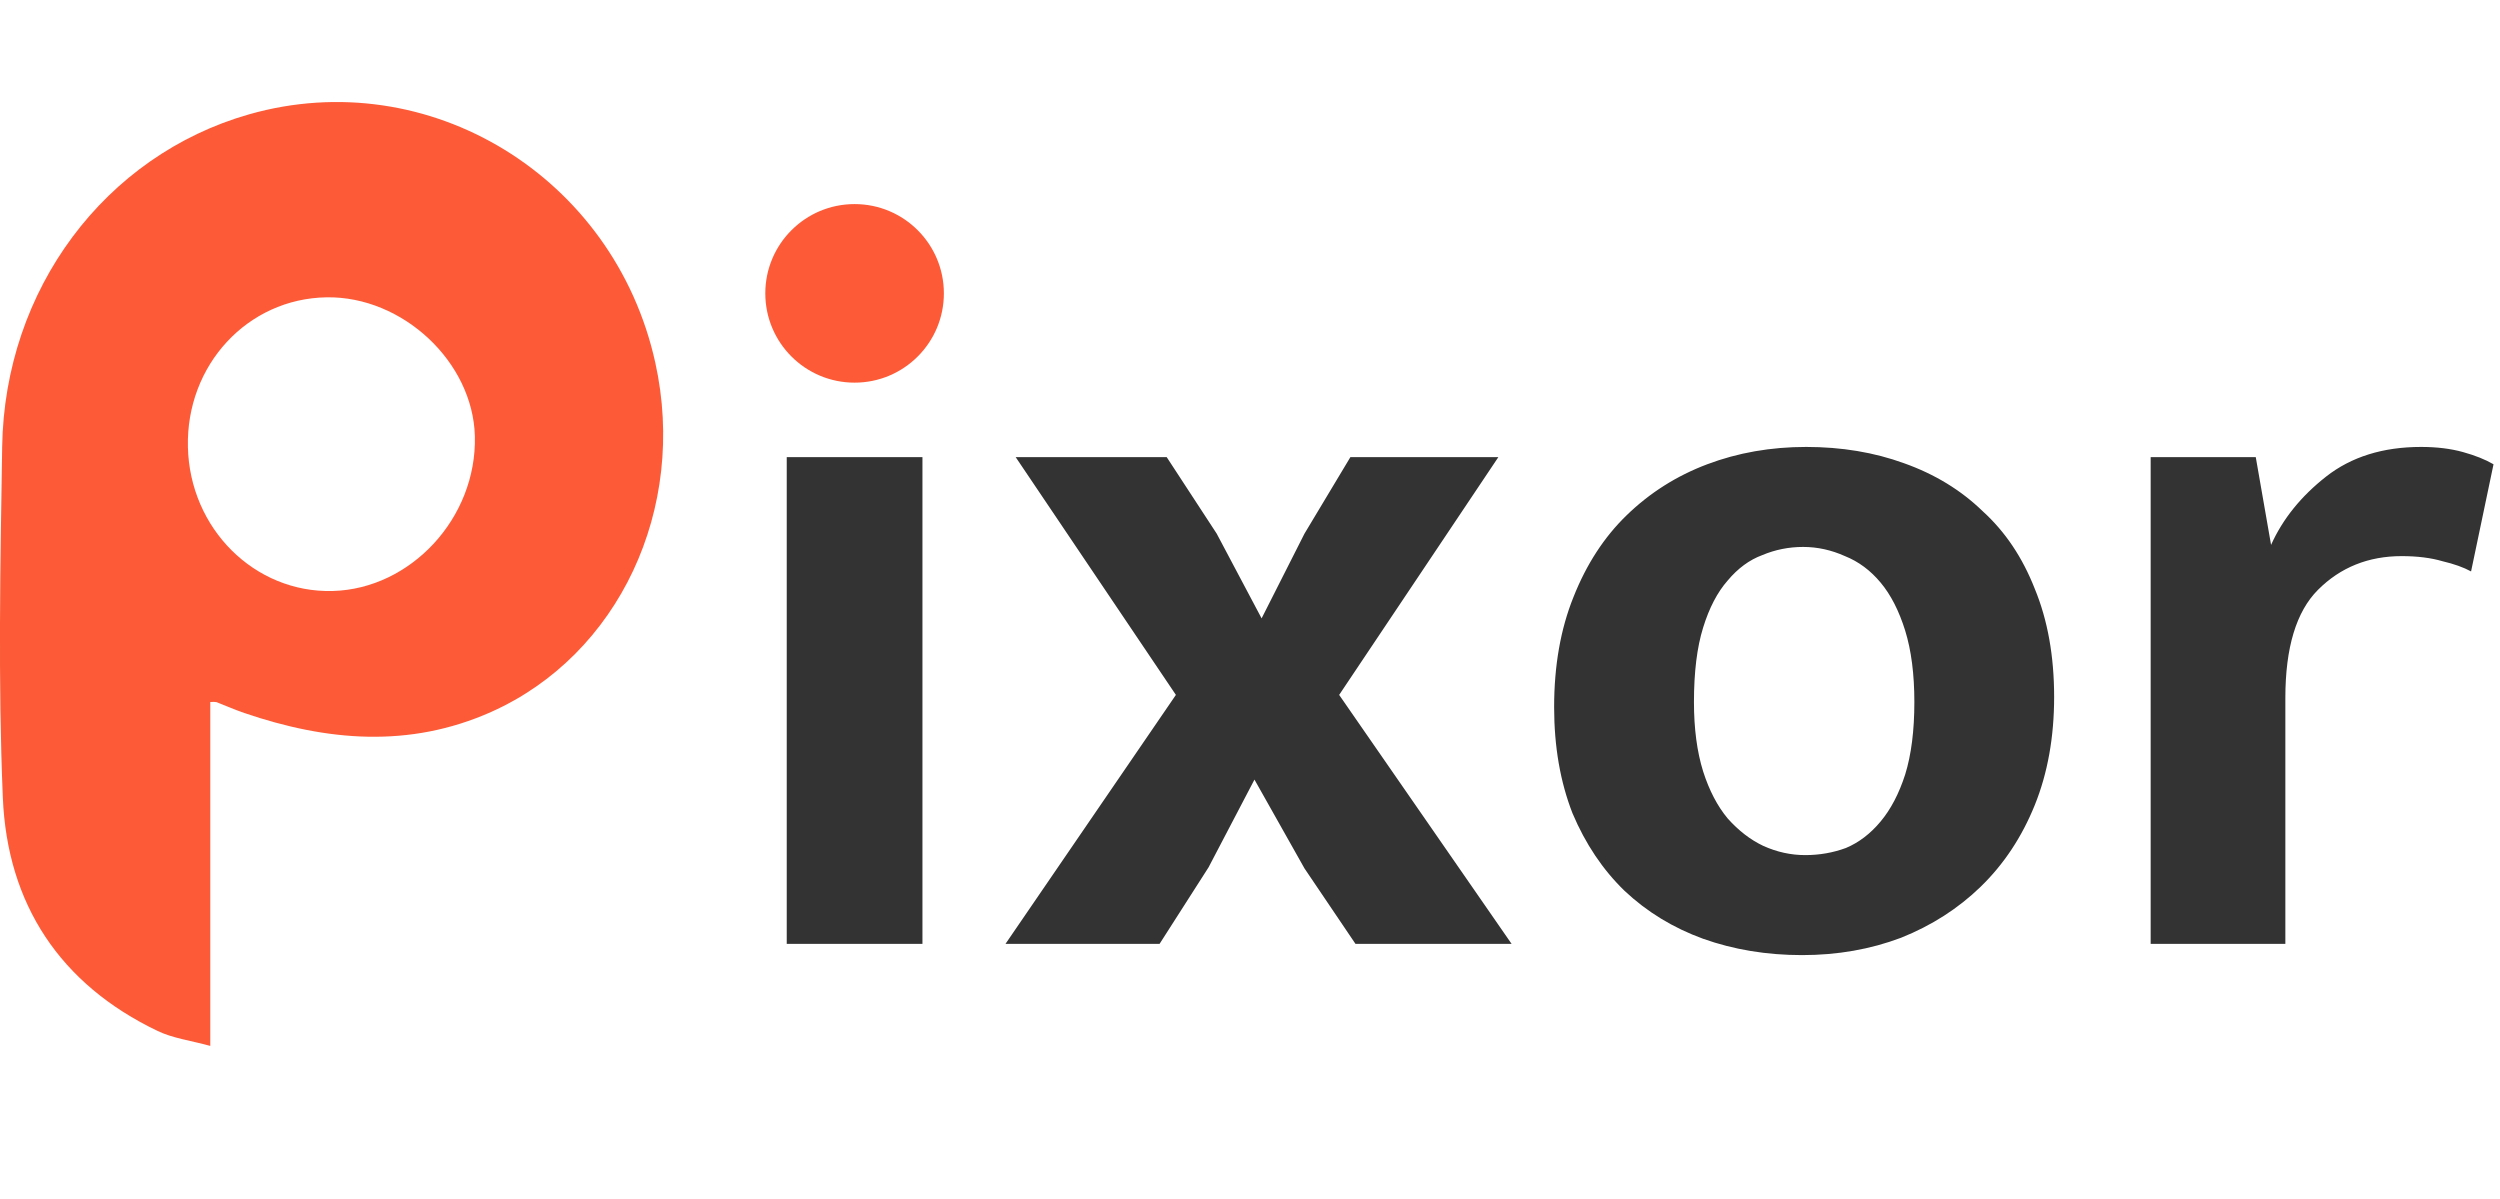 <svg width="98" height="47" viewBox="0 0 98 47" fill="none" xmlns="http://www.w3.org/2000/svg">
<path d="M30.84 37V17.92H36.16V37H30.84ZM33.52 13.84C32.613 13.84 31.907 13.587 31.4 13.08C30.893 12.547 30.64 11.893 30.64 11.12C30.64 10.347 30.893 9.707 31.4 9.2C31.907 8.667 32.613 8.4 33.52 8.4C34.4 8.4 35.093 8.667 35.6 9.2C36.133 9.707 36.4 10.347 36.4 11.12C36.4 11.893 36.147 12.547 35.64 13.08C35.133 13.587 34.427 13.84 33.52 13.84ZM52.495 27.24L59.255 37H53.135L51.135 34.04L49.175 30.56L47.375 34L45.455 37H39.415L46.095 27.24L39.815 17.92H45.735L47.695 20.92L49.455 24.24L51.135 20.92L52.935 17.92H58.735L52.495 27.24ZM80.522 27.32C80.522 28.893 80.269 30.307 79.763 31.56C79.256 32.813 78.549 33.88 77.642 34.76C76.763 35.613 75.722 36.28 74.522 36.76C73.323 37.213 72.029 37.44 70.642 37.44C69.256 37.44 67.963 37.227 66.763 36.8C65.589 36.373 64.562 35.747 63.682 34.92C62.829 34.093 62.149 33.08 61.642 31.88C61.163 30.653 60.922 29.267 60.922 27.72C60.922 26.093 61.176 24.653 61.682 23.4C62.189 22.12 62.883 21.053 63.763 20.2C64.669 19.32 65.722 18.653 66.922 18.2C68.123 17.747 69.416 17.52 70.802 17.52C72.189 17.52 73.469 17.733 74.642 18.16C75.843 18.587 76.869 19.213 77.722 20.04C78.603 20.84 79.282 21.853 79.763 23.08C80.269 24.307 80.522 25.72 80.522 27.32ZM75.043 27.52C75.043 26.427 74.922 25.493 74.683 24.72C74.442 23.947 74.123 23.32 73.722 22.84C73.323 22.36 72.856 22.013 72.323 21.8C71.789 21.56 71.243 21.44 70.683 21.44C70.123 21.44 69.589 21.547 69.082 21.76C68.576 21.947 68.123 22.28 67.722 22.76C67.323 23.213 67.002 23.827 66.763 24.6C66.522 25.373 66.403 26.347 66.403 27.52C66.403 28.56 66.522 29.467 66.763 30.24C67.002 30.987 67.323 31.6 67.722 32.08C68.149 32.56 68.616 32.92 69.123 33.16C69.656 33.4 70.203 33.52 70.763 33.52C71.323 33.52 71.856 33.427 72.362 33.24C72.869 33.027 73.323 32.68 73.722 32.2C74.123 31.72 74.442 31.107 74.683 30.36C74.922 29.587 75.043 28.64 75.043 27.52ZM84.306 37V17.92H88.426L89.026 21.36C89.48 20.347 90.2 19.453 91.186 18.68C92.173 17.907 93.413 17.52 94.906 17.52C95.52 17.52 96.066 17.587 96.546 17.72C97.026 17.853 97.426 18.013 97.746 18.2L96.866 22.4C96.573 22.24 96.2 22.107 95.746 22C95.293 21.867 94.76 21.8 94.146 21.8C92.84 21.8 91.746 22.24 90.866 23.12C90.013 23.973 89.586 25.387 89.586 27.36V37H84.306Z" fill="#333"/>
<circle cx="33.5" cy="11.5" r="3.5" fill="#FD5B38"/>
<g clip-path="url(#clip0_1442_23)">
<path d="M8.243 27.52V41C7.458 40.785 6.774 40.699 6.182 40.415C2.355 38.585 0.285 35.442 0.111 31.266C-0.079 26.692 0.014 22.1 0.085 17.516C0.18 11.331 4.126 6.09 9.764 4.482C16.806 2.475 24.079 6.921 25.688 14.218C26.948 19.933 24.262 25.672 19.252 27.909C16.038 29.34 12.806 29.052 9.576 27.949C9.205 27.823 8.849 27.663 8.483 27.522C8.403 27.512 8.322 27.511 8.243 27.52ZM7.366 17.521C7.437 20.723 9.98 23.248 13.041 23.167C16.103 23.086 18.696 20.303 18.615 17.098C18.539 14.187 15.787 11.61 12.804 11.655C9.702 11.703 7.292 14.311 7.366 17.521Z" fill="#FD5B38"/>
</g>
<defs>
<clipPath id="clip0_1442_23">
<rect width="26" height="37" fill="white" transform="translate(0 4)"/>
</clipPath>
</defs>
</svg>

